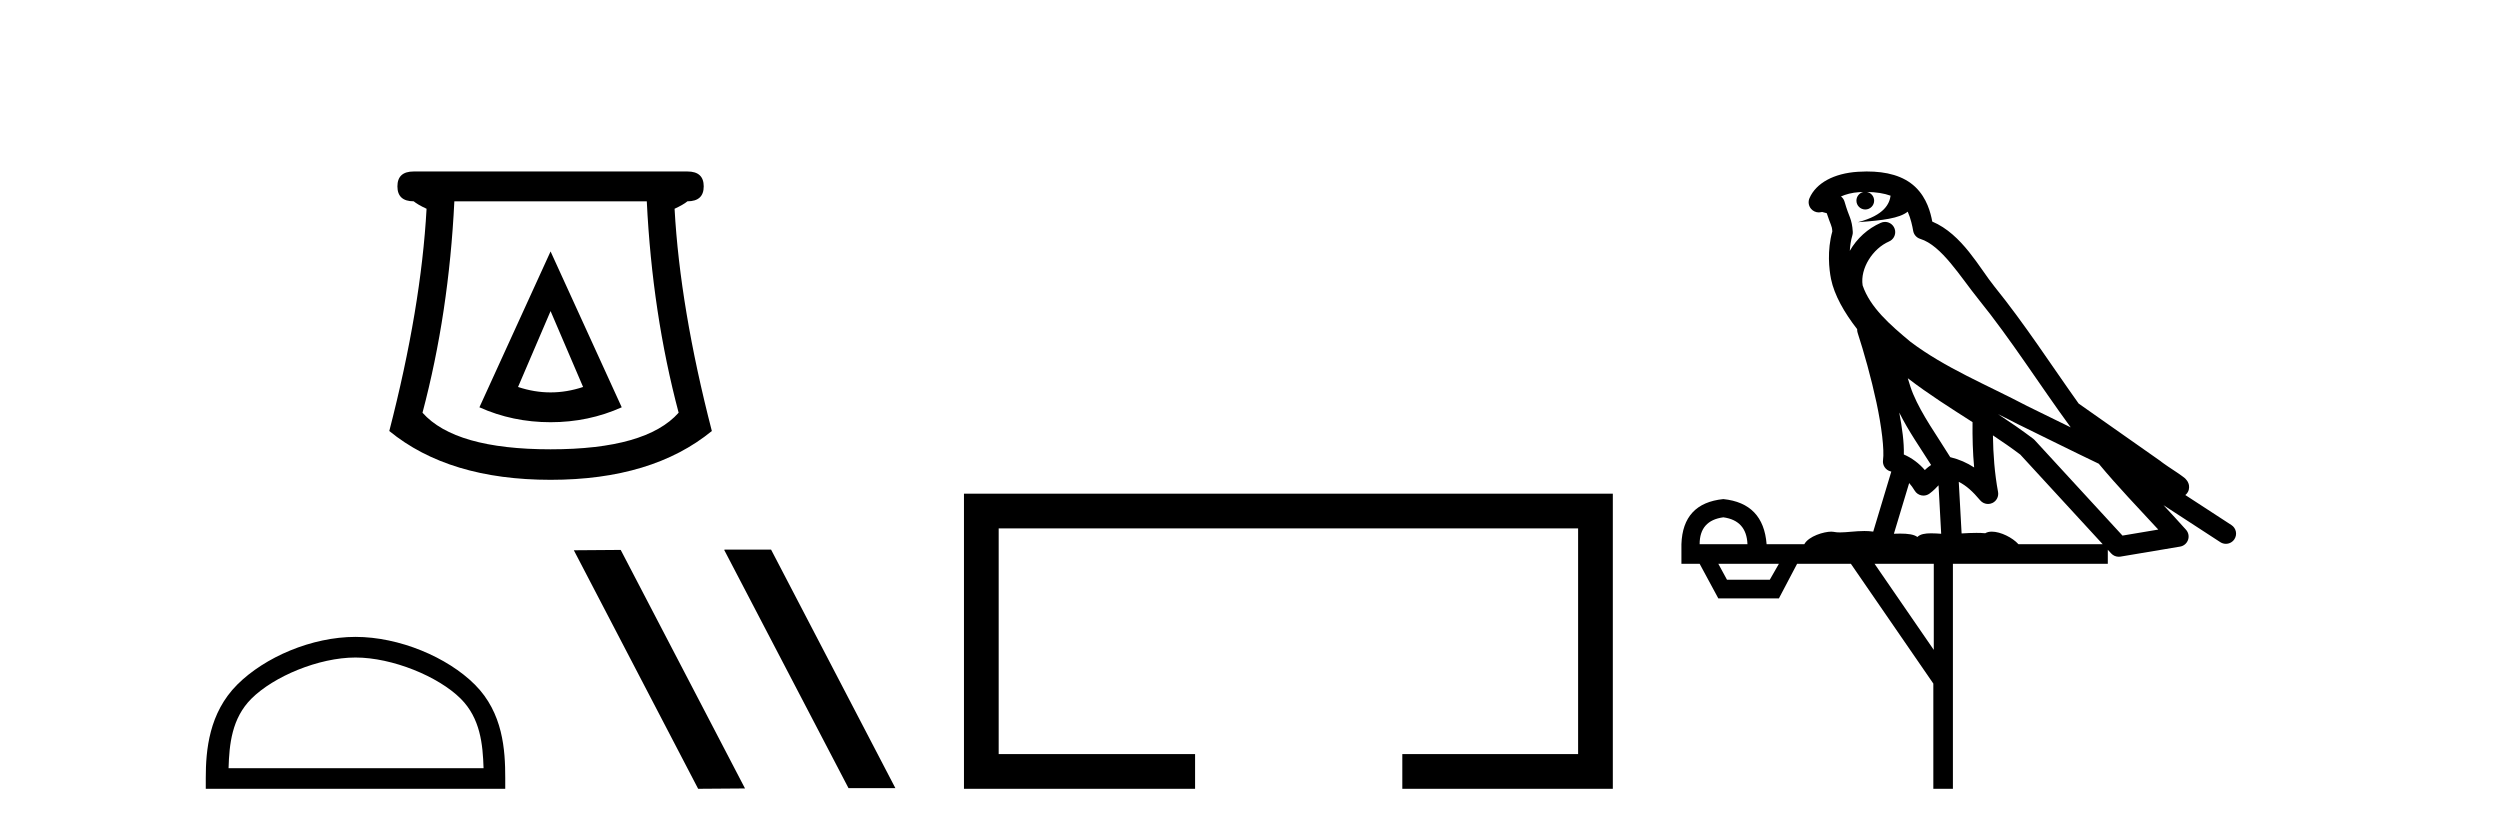 <?xml version='1.0' encoding='UTF-8' standalone='yes'?><svg xmlns='http://www.w3.org/2000/svg' xmlns:xlink='http://www.w3.org/1999/xlink' width='123.0' height='41.0' ><path d='M 27.088 15.305 L 28.688 19.039 Q 27.888 19.306 27.088 19.306 Q 26.288 19.306 25.488 19.039 L 27.088 15.305 ZM 27.088 12.371 L 23.587 20.039 Q 25.221 20.773 27.088 20.773 Q 28.955 20.773 30.589 20.039 L 27.088 12.371 ZM 31.822 9.904 Q 32.089 15.405 33.389 20.306 Q 31.789 22.106 27.088 22.106 Q 22.387 22.106 20.787 20.306 Q 22.087 15.405 22.354 9.904 ZM 20.353 8.437 Q 19.553 8.437 19.553 9.17 Q 19.553 9.904 20.353 9.904 Q 20.553 10.07 20.987 10.271 Q 20.72 15.138 19.153 21.206 Q 22.087 23.607 27.088 23.607 Q 32.089 23.607 35.023 21.206 Q 33.456 15.138 33.189 10.271 Q 33.623 10.07 33.823 9.904 Q 34.623 9.904 34.623 9.17 Q 34.623 8.437 33.823 8.437 Z' style='fill:#000000;stroke:none' /><path d='M 17.491 32.35 C 19.304 32.35 21.572 33.281 22.67 34.378 C 23.63 35.339 23.755 36.612 23.791 37.795 L 11.245 37.795 C 11.28 36.612 11.406 35.339 12.366 34.378 C 13.464 33.281 15.679 32.35 17.491 32.35 ZM 17.491 31.335 C 15.341 31.335 13.028 32.329 11.672 33.684 C 10.282 35.075 10.124 36.906 10.124 38.275 L 10.124 38.809 L 24.858 38.809 L 24.858 38.275 C 24.858 36.906 24.754 35.075 23.364 33.684 C 22.008 32.329 19.641 31.335 17.491 31.335 Z' style='fill:#000000;stroke:none' /><path d='M 35.664 27.039 L 35.63 27.056 L 41.746 38.775 L 44.052 38.775 L 37.936 27.039 ZM 30.539 27.056 L 28.233 27.073 L 34.349 38.809 L 36.655 38.792 L 30.539 27.056 Z' style='fill:#000000;stroke:none' /><path d='M 47.427 24.289 L 47.427 38.809 L 58.798 38.809 L 58.798 37.101 L 49.135 37.101 L 49.135 25.997 L 77.643 25.997 L 77.643 37.101 L 68.994 37.101 L 68.994 38.809 L 79.351 38.809 L 79.351 24.289 Z' style='fill:#000000;stroke:none' /><path d='M 91.849 9.444 C 92.303 9.448 92.701 9.513 93.017 9.628 C 92.965 10.005 92.732 10.588 91.409 10.932 C 92.641 10.843 93.445 10.742 93.86 10.414 C 94.01 10.752 94.091 11.134 94.127 11.353 C 94.158 11.541 94.293 11.696 94.475 11.752 C 95.529 12.075 96.455 13.629 97.345 14.728 C 98.946 16.707 100.333 18.912 101.879 21.026 C 101.166 20.676 100.453 20.326 99.736 19.976 C 97.742 18.928 95.696 18.102 93.988 16.81 C 92.994 15.983 92.01 15.129 91.641 14.04 C 91.513 13.201 92.141 12.229 92.936 11.883 C 93.153 11.792 93.278 11.563 93.237 11.332 C 93.195 11.1 92.999 10.928 92.764 10.918 C 92.757 10.918 92.75 10.918 92.742 10.918 C 92.671 10.918 92.6 10.933 92.535 10.963 C 91.899 11.24 91.355 11.735 91.01 12.342 C 91.026 12.085 91.063 11.822 91.135 11.585 C 91.153 11.529 91.16 11.47 91.157 11.411 C 91.14 11.099 91.087 10.882 91.018 10.698 C 90.95 10.514 90.875 10.35 90.752 9.924 C 90.723 9.821 90.661 9.73 90.576 9.665 C 90.812 9.561 91.109 9.477 91.466 9.454 C 91.538 9.449 91.607 9.449 91.676 9.447 L 91.676 9.447 C 91.482 9.49 91.336 9.664 91.336 9.872 C 91.336 10.112 91.531 10.307 91.772 10.307 C 92.012 10.307 92.208 10.112 92.208 9.872 C 92.208 9.658 92.053 9.481 91.849 9.444 ZM 93.863 18.609 C 94.885 19.396 95.978 20.083 97.049 20.769 C 97.041 21.509 97.059 22.253 97.128 22.999 C 96.779 22.771 96.396 22.6 95.952 22.492 C 95.292 21.42 94.568 20.432 94.126 19.384 C 94.034 19.167 93.948 18.896 93.863 18.609 ZM 93.444 20.299 C 93.904 21.223 94.492 22.054 95.01 22.877 C 94.911 22.944 94.821 23.014 94.749 23.082 C 94.731 23.099 94.721 23.111 94.703 23.128 C 94.419 22.8 94.071 22.534 93.669 22.361 C 93.684 21.773 93.589 21.065 93.444 20.299 ZM 98.304 20.376 L 98.304 20.376 C 98.634 20.539 98.961 20.703 99.282 20.872 C 99.287 20.874 99.291 20.876 99.296 20.878 C 100.612 21.52 101.928 22.18 103.26 22.816 C 104.199 23.947 105.211 24.996 106.187 26.055 C 105.6 26.154 105.013 26.252 104.426 26.351 C 102.985 24.783 101.543 23.216 100.102 21.648 C 100.082 21.626 100.059 21.606 100.036 21.588 C 99.473 21.162 98.891 20.763 98.304 20.376 ZM 93.931 23.766 C 94.029 23.877 94.12 24.001 94.204 24.141 C 94.276 24.261 94.396 24.345 94.534 24.373 C 94.567 24.38 94.6 24.383 94.634 24.383 C 94.738 24.383 94.841 24.35 94.928 24.288 C 95.138 24.135 95.267 23.989 95.376 23.876 L 95.506 26.261 C 95.338 26.25 95.167 26.239 95.007 26.239 C 94.725 26.239 94.478 26.275 94.335 26.42 C 94.166 26.29 93.862 26.253 93.485 26.253 C 93.388 26.253 93.286 26.256 93.18 26.26 L 93.931 23.766 ZM 84.788 25.452 C 85.55 25.556 85.945 25.997 85.975 26.774 L 83.622 26.774 C 83.622 25.997 84.011 25.556 84.788 25.452 ZM 98.052 21.42 L 98.052 21.42 C 98.514 21.727 98.966 22.039 99.398 22.365 C 100.749 23.835 102.101 25.304 103.452 26.774 L 99.307 26.774 C 99.019 26.454 98.433 26.157 97.998 26.157 C 97.874 26.157 97.763 26.181 97.675 26.235 C 97.537 26.223 97.392 26.218 97.242 26.218 C 97.007 26.218 96.76 26.23 96.511 26.245 L 96.371 23.705 L 96.371 23.705 C 96.75 23.898 97.058 24.18 97.427 24.618 C 97.525 24.734 97.666 24.796 97.811 24.796 C 97.883 24.796 97.956 24.78 98.025 24.748 C 98.231 24.651 98.345 24.427 98.304 24.203 C 98.134 23.286 98.065 22.359 98.052 21.42 ZM 87.522 27.738 L 87.074 28.522 L 84.967 28.522 L 84.541 27.738 ZM 95.142 27.738 L 95.142 31.974 L 92.228 27.738 ZM 91.862 8.437 C 91.846 8.437 91.829 8.437 91.813 8.437 C 91.677 8.438 91.54 8.443 91.402 8.452 L 91.402 8.452 C 90.231 8.528 89.352 9.003 89.027 9.749 C 88.951 9.923 88.98 10.125 89.102 10.271 C 89.198 10.387 89.34 10.451 89.487 10.451 C 89.525 10.451 89.564 10.447 89.602 10.438 C 89.632 10.431 89.638 10.427 89.643 10.427 C 89.649 10.427 89.655 10.432 89.693 10.441 C 89.73 10.449 89.792 10.467 89.876 10.489 C 89.968 10.772 90.038 10.942 90.078 11.049 C 90.123 11.17 90.138 11.213 90.15 11.386 C 89.889 12.318 89.99 13.254 90.087 13.729 C 90.248 14.516 90.735 15.378 91.372 16.194 C 91.37 16.255 91.376 16.316 91.396 16.375 C 91.704 17.319 92.064 18.6 92.32 19.795 C 92.577 20.99 92.714 22.136 92.645 22.638 C 92.609 22.892 92.772 23.132 93.021 23.194 C 93.032 23.197 93.042 23.201 93.052 23.203 L 92.163 26.155 C 92.019 26.133 91.872 26.126 91.726 26.126 C 91.293 26.126 90.866 26.195 90.524 26.195 C 90.411 26.195 90.306 26.187 90.214 26.167 C 90.184 26.16 90.145 26.157 90.1 26.157 C 89.742 26.157 88.992 26.375 88.772 26.774 L 86.917 26.774 C 86.812 25.429 86.103 24.69 84.788 24.555 C 83.458 24.69 82.77 25.429 82.726 26.774 L 82.726 27.738 L 83.622 27.738 L 84.541 29.441 L 87.522 29.441 L 88.418 27.738 L 91.063 27.738 L 95.12 33.632 L 95.12 38.809 L 96.083 38.809 L 96.083 27.738 L 103.704 27.738 L 103.704 27.048 C 103.76 27.109 103.816 27.17 103.872 27.23 C 103.968 27.335 104.102 27.392 104.241 27.392 C 104.269 27.392 104.296 27.39 104.324 27.386 C 105.303 27.221 106.281 27.057 107.26 26.893 C 107.44 26.863 107.59 26.737 107.651 26.564 C 107.712 26.392 107.674 26.2 107.552 26.064 C 107.186 25.655 106.815 25.253 106.444 24.854 L 106.444 24.854 L 109.239 26.674 C 109.324 26.729 109.419 26.756 109.513 26.756 C 109.677 26.756 109.838 26.675 109.934 26.527 C 110.085 26.295 110.019 25.984 109.787 25.833 L 107.518 24.356 C 107.566 24.317 107.612 24.268 107.647 24.202 C 107.728 24.047 107.707 23.886 107.68 23.803 C 107.653 23.72 107.623 23.679 107.6 23.647 C 107.506 23.519 107.458 23.498 107.391 23.446 C 107.325 23.395 107.251 23.343 107.17 23.288 C 107.009 23.178 106.823 23.056 106.662 22.949 C 106.502 22.842 106.352 22.73 106.347 22.726 C 106.332 22.711 106.315 22.698 106.298 22.686 C 104.96 21.745 103.621 20.805 102.284 19.865 C 102.28 19.862 102.275 19.86 102.271 19.857 C 100.912 17.95 99.625 15.95 98.125 14.096 C 97.394 13.194 96.543 11.524 95.067 10.901 C 94.986 10.459 94.803 9.754 94.251 9.217 C 93.656 8.638 92.794 8.437 91.862 8.437 Z' style='fill:#000000;stroke:none' /></svg>